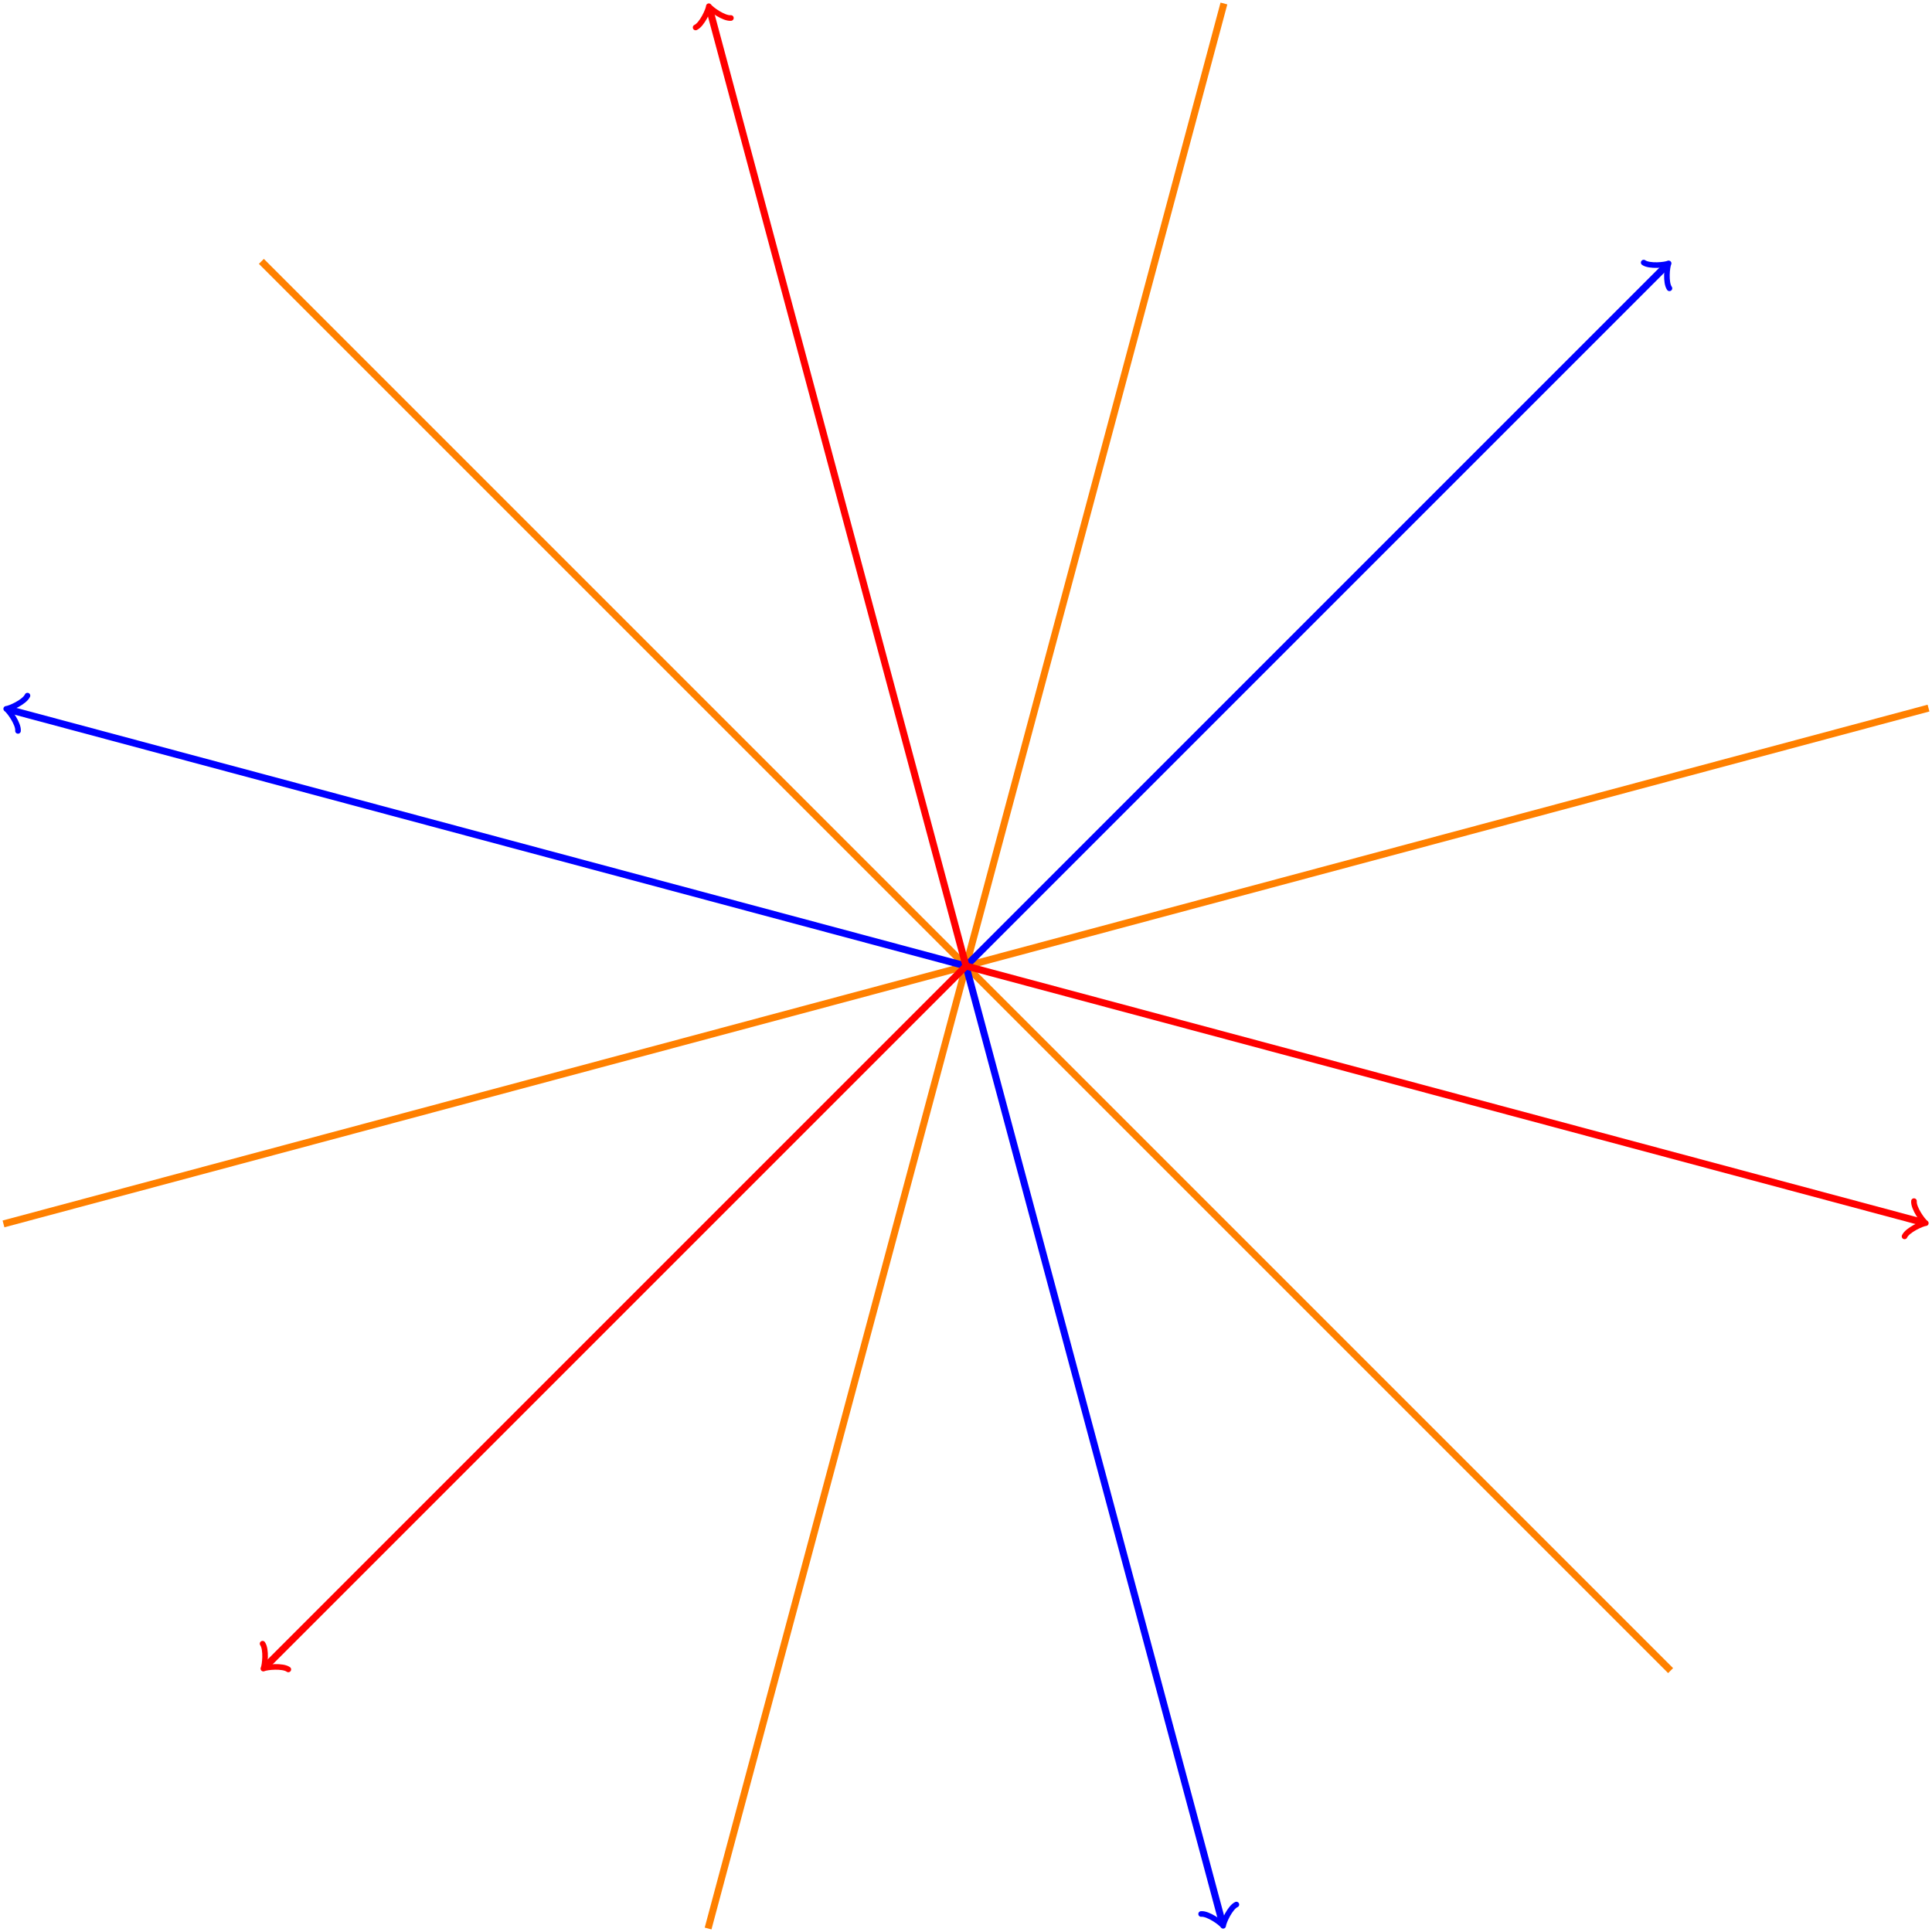 <?xml version="1.0" encoding="UTF-8"?>
<svg xmlns="http://www.w3.org/2000/svg" xmlns:xlink="http://www.w3.org/1999/xlink" width="219.842pt" height="219.842pt" viewBox="0 0 219.842 219.842" version="1.1">
<defs>
<clipPath id="clip1">
  <path d="M 0 69 L 219.844 69 L 219.844 151 L 0 151 Z "/>
</clipPath>
<clipPath id="clip2">
  <path d="M 69 0 L 151 0 L 151 219.844 L 69 219.844 Z "/>
</clipPath>
<clipPath id="clip3">
  <path d="M 98 98 L 151 98 L 151 219.844 L 98 219.844 Z "/>
</clipPath>
<clipPath id="clip4">
  <path d="M 136 216 L 142 216 L 142 219.844 L 136 219.844 Z "/>
</clipPath>
<clipPath id="clip5">
  <path d="M 98 98 L 219.844 98 L 219.844 151 L 98 151 Z "/>
</clipPath>
<clipPath id="clip6">
  <path d="M 216 136 L 219.844 136 L 219.844 142 L 216 142 Z "/>
</clipPath>
</defs>
<g id="surface1">
<g clip-path="url(#clip1)" clip-rule="nonzero">
<path style="fill:none;stroke-width:0.797;stroke-linecap:butt;stroke-linejoin:miter;stroke:rgb(100%,50%,0%);stroke-opacity:1;stroke-miterlimit:10;" d="M -109.523 -29.349 L 109.524 29.347 " transform="matrix(1,0,0,-1,109.921,109.921)"/>
</g>
<path style="fill:none;stroke-width:0.797;stroke-linecap:butt;stroke-linejoin:miter;stroke:rgb(100%,50%,0%);stroke-opacity:1;stroke-miterlimit:10;" d="M 80.177 -80.177 L -80.179 80.179 " transform="matrix(1,0,0,-1,109.921,109.921)"/>
<g clip-path="url(#clip2)" clip-rule="nonzero">
<path style="fill:none;stroke-width:0.797;stroke-linecap:butt;stroke-linejoin:miter;stroke:rgb(100%,50%,0%);stroke-opacity:1;stroke-miterlimit:10;" d="M 29.349 109.523 L -29.347 -109.524 " transform="matrix(1,0,0,-1,109.921,109.921)"/>
</g>
<path style="fill:none;stroke-width:0.797;stroke-linecap:butt;stroke-linejoin:miter;stroke:rgb(0%,0%,100%);stroke-opacity:1;stroke-miterlimit:10;" d="M 0.001 -0.001 L 79.677 79.675 " transform="matrix(1,0,0,-1,109.921,109.921)"/>
<path style="fill:none;stroke-width:0.638;stroke-linecap:round;stroke-linejoin:round;stroke:rgb(0%,0%,100%);stroke-opacity:1;stroke-miterlimit:10;" d="M -1.554 2.07 C -1.424 1.294 0.001 0.129 0.388 0.002 C -0.001 -0.128 -1.424 -1.297 -1.554 -2.073 " transform="matrix(0.707,-0.707,-0.707,-0.707,189.598,30.244)"/>
<g clip-path="url(#clip3)" clip-rule="nonzero">
<path style="fill:none;stroke-width:0.797;stroke-linecap:butt;stroke-linejoin:miter;stroke:rgb(0%,0%,100%);stroke-opacity:1;stroke-miterlimit:10;" d="M 0.001 -0.001 L 29.165 -108.841 " transform="matrix(1,0,0,-1,109.921,109.921)"/>
</g>
<g clip-path="url(#clip4)" clip-rule="nonzero">
<path style="fill:none;stroke-width:0.638;stroke-linecap:round;stroke-linejoin:round;stroke:rgb(0%,0%,100%);stroke-opacity:1;stroke-miterlimit:10;" d="M -1.554 2.073 C -1.423 1.295 0 0.131 0.389 -0.002 C -0 -0.127 -1.423 -1.296 -1.555 -2.072 " transform="matrix(0.259,0.968,0.968,-0.259,139.084,218.76)"/>
</g>
<path style="fill:none;stroke-width:0.797;stroke-linecap:butt;stroke-linejoin:miter;stroke:rgb(0%,0%,100%);stroke-opacity:1;stroke-miterlimit:10;" d="M 0.001 -0.001 L -108.839 29.163 " transform="matrix(1,0,0,-1,109.921,109.921)"/>
<path style="fill:none;stroke-width:0.638;stroke-linecap:round;stroke-linejoin:round;stroke:rgb(0%,0%,100%);stroke-opacity:1;stroke-miterlimit:10;" d="M -1.553 2.074 C -1.424 1.294 0.001 0.13 0.387 -0.001 C -0.002 -0.129 -1.425 -1.294 -1.556 -2.072 " transform="matrix(-0.968,-0.259,-0.259,0.968,1.082,80.758)"/>
<path style="fill:none;stroke-width:0.797;stroke-linecap:butt;stroke-linejoin:miter;stroke:rgb(100%,0%,0%);stroke-opacity:1;stroke-miterlimit:10;" d="M 0.001 -0.001 L -79.675 -79.677 " transform="matrix(1,0,0,-1,109.921,109.921)"/>
<path style="fill:none;stroke-width:0.638;stroke-linecap:round;stroke-linejoin:round;stroke:rgb(100%,0%,0%);stroke-opacity:1;stroke-miterlimit:10;" d="M -1.554 2.073 C -1.424 1.297 -0.001 0.128 0.388 -0.002 C 0.001 -0.129 -1.424 -1.294 -1.554 -2.07 " transform="matrix(-0.707,0.707,0.707,0.707,30.244,189.598)"/>
<path style="fill:none;stroke-width:0.797;stroke-linecap:butt;stroke-linejoin:miter;stroke:rgb(100%,0%,0%);stroke-opacity:1;stroke-miterlimit:10;" d="M 0.001 -0.001 L -29.163 108.839 " transform="matrix(1,0,0,-1,109.921,109.921)"/>
<path style="fill:none;stroke-width:0.638;stroke-linecap:round;stroke-linejoin:round;stroke:rgb(100%,0%,0%);stroke-opacity:1;stroke-miterlimit:10;" d="M -1.556 2.072 C -1.425 1.294 -0.002 0.129 0.387 0.001 C 0.001 -0.13 -1.424 -1.294 -1.553 -2.074 " transform="matrix(-0.259,-0.968,-0.968,0.259,80.758,1.082)"/>
<g clip-path="url(#clip5)" clip-rule="nonzero">
<path style="fill:none;stroke-width:0.797;stroke-linecap:butt;stroke-linejoin:miter;stroke:rgb(100%,0%,0%);stroke-opacity:1;stroke-miterlimit:10;" d="M 0.001 -0.001 L 108.841 -29.165 " transform="matrix(1,0,0,-1,109.921,109.921)"/>
</g>
<g clip-path="url(#clip6)" clip-rule="nonzero">
<path style="fill:none;stroke-width:0.638;stroke-linecap:round;stroke-linejoin:round;stroke:rgb(100%,0%,0%);stroke-opacity:1;stroke-miterlimit:10;" d="M -1.555 2.072 C -1.423 1.296 -0 0.127 0.389 0.002 C 0 -0.131 -1.423 -1.295 -1.554 -2.073 " transform="matrix(0.968,0.259,0.259,-0.968,218.76,139.084)"/>
</g>
</g>
</svg>
